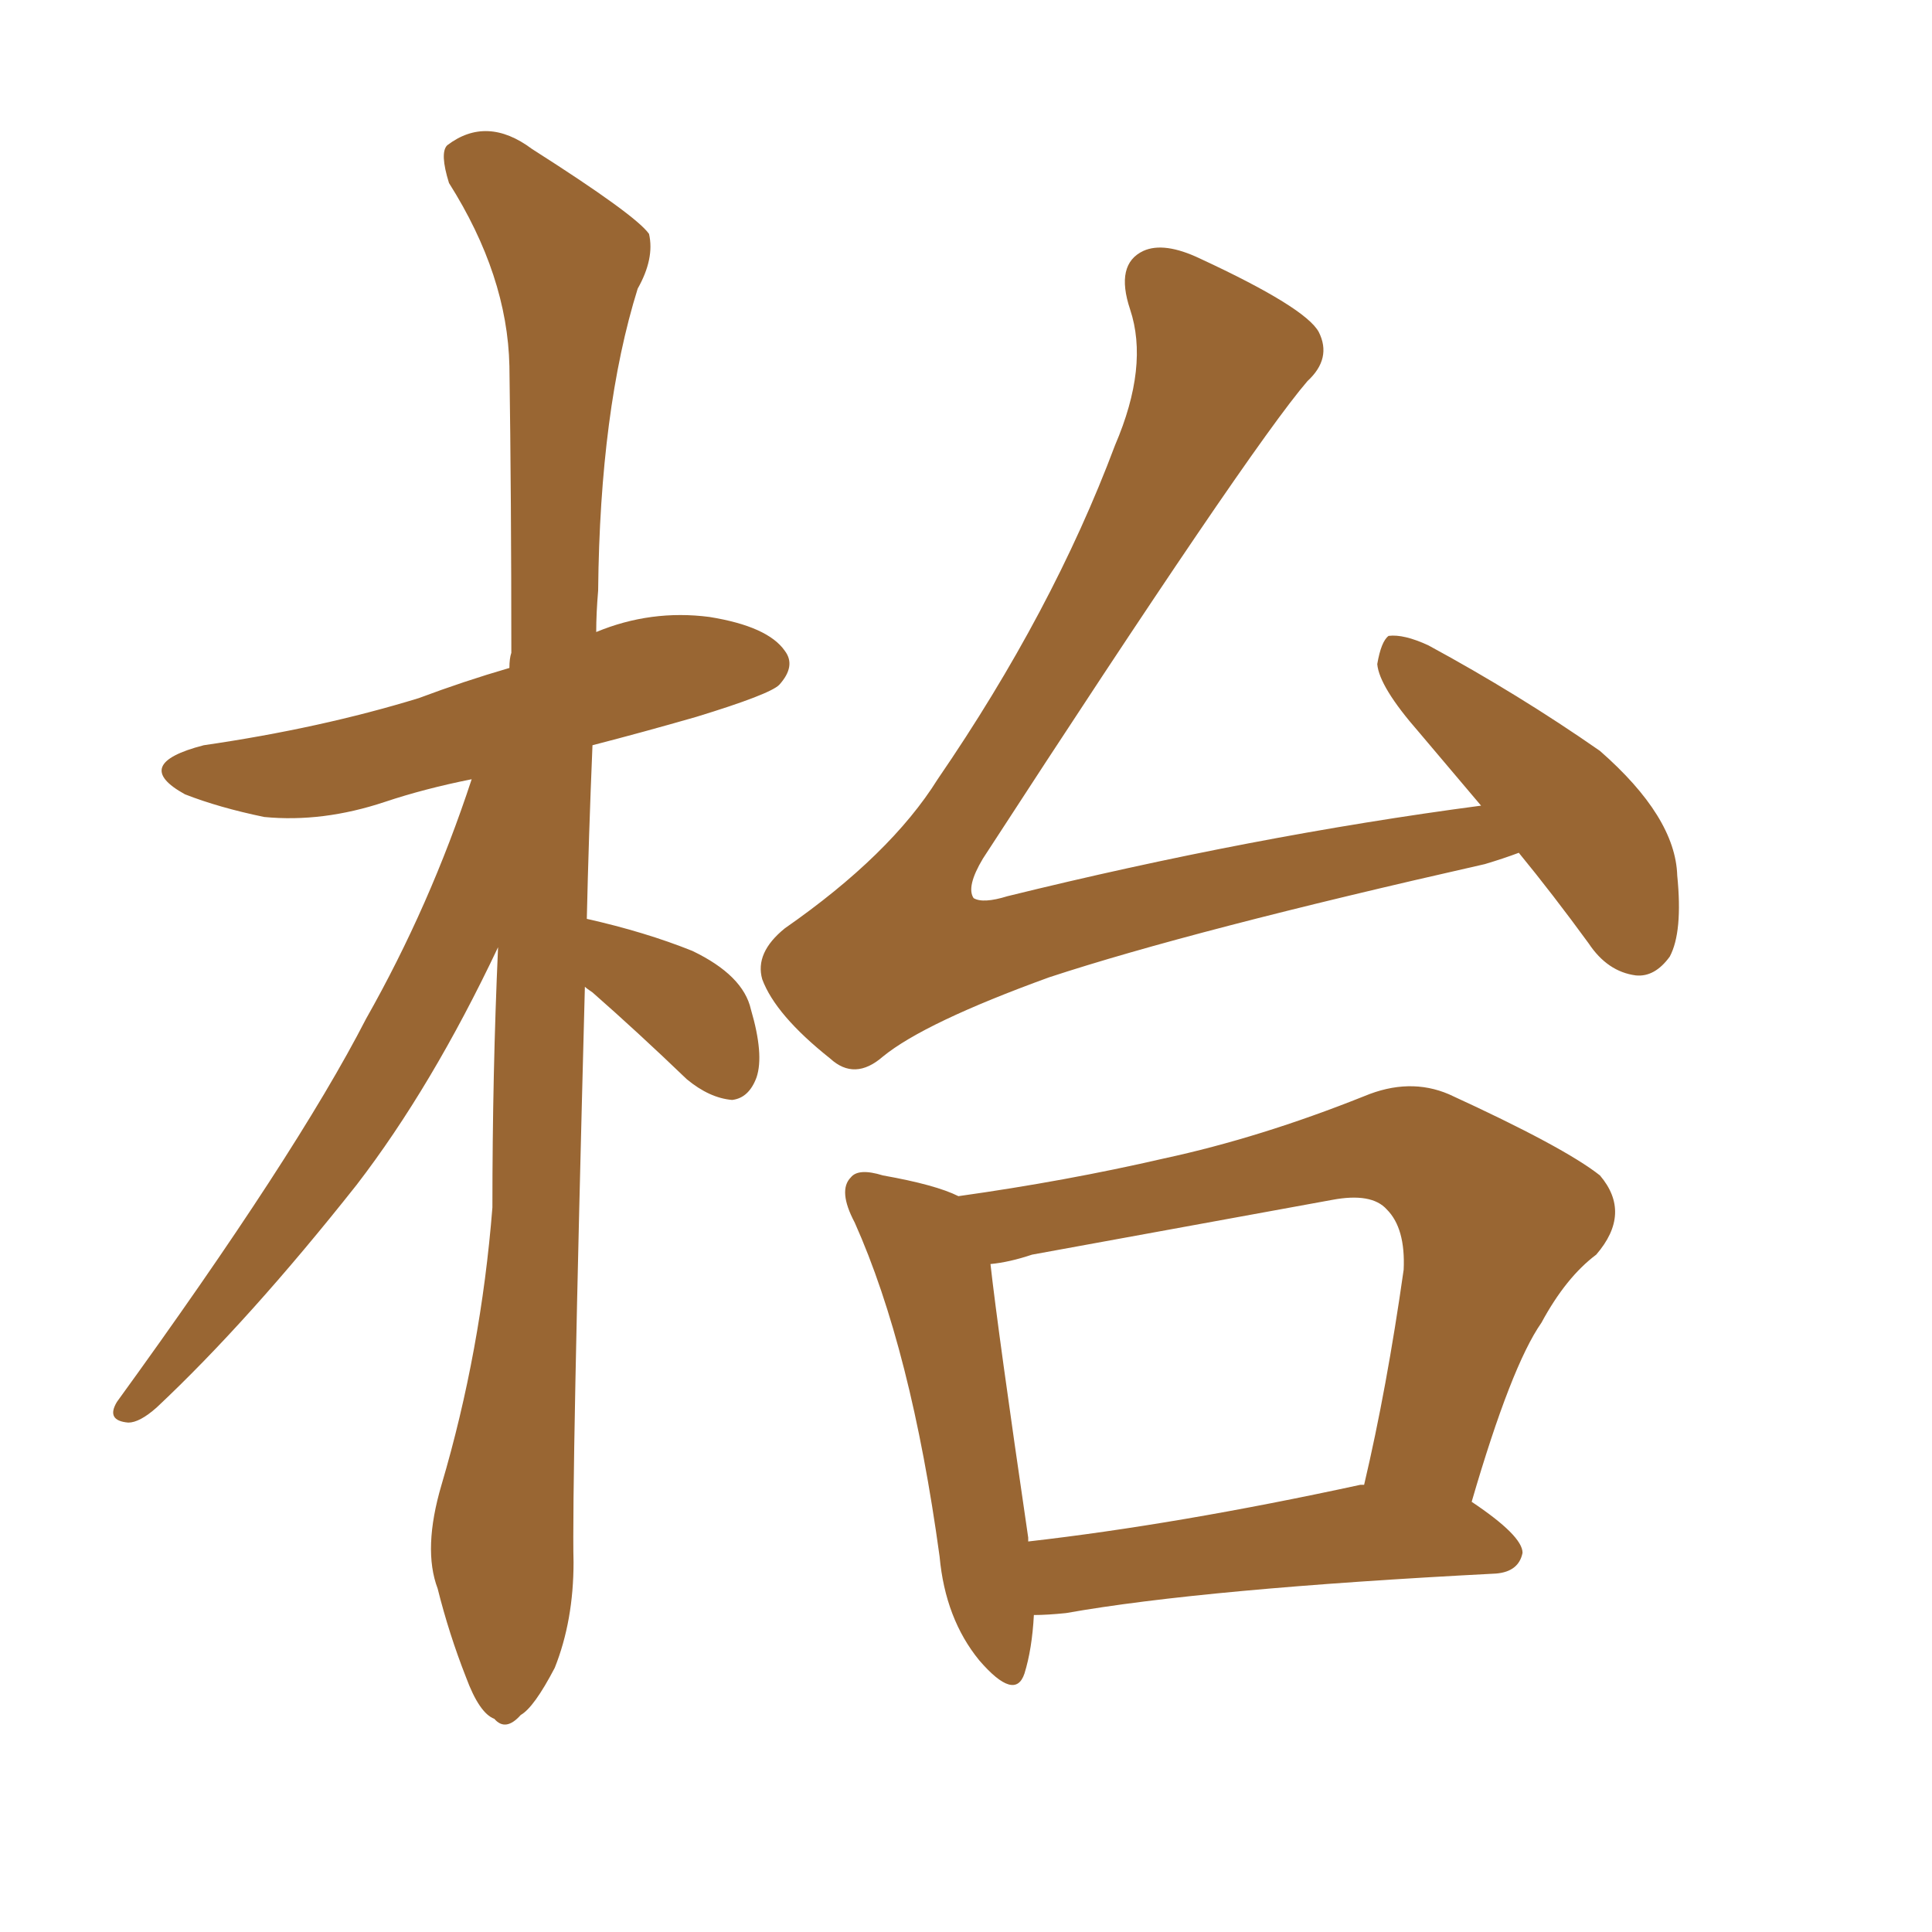 <svg xmlns="http://www.w3.org/2000/svg" xmlns:xlink="http://www.w3.org/1999/xlink" width="150" height="150"><path fill="#996633" padding="10" d="M45.41 76.61L45.41 76.61Q44.38 115.58 44.53 121.29L44.53 121.29Q44.53 125.83 43.07 129.49L43.07 129.49Q41.46 132.57 40.43 133.15L40.43 133.15Q39.26 134.47 38.38 133.45L38.38 133.45Q37.21 133.01 36.18 130.22L36.18 130.22Q34.86 126.86 33.98 123.34L33.98 123.34Q32.81 120.26 34.28 115.28L34.28 115.28Q37.35 104.88 38.23 93.75L38.23 93.75Q38.23 83.35 38.67 73.54L38.67 73.54Q33.54 84.38 27.69 91.99L27.69 91.99Q19.34 102.54 12.16 109.28L12.16 109.28Q10.84 110.45 9.96 110.45L9.96 110.45Q8.20 110.30 9.08 108.84L9.08 108.84Q23.00 89.65 28.42 79.10L28.42 79.10Q33.40 70.31 36.62 60.50L36.62 60.50Q32.96 61.23 29.88 62.26L29.88 62.26Q25.05 63.87 20.51 63.43L20.51 63.43Q16.99 62.70 14.36 61.67L14.36 61.67Q10.11 59.33 15.82 57.86L15.82 57.86Q24.90 56.54 32.52 54.20L32.52 54.20Q36.04 52.88 39.55 51.86L39.55 51.86Q39.55 51.12 39.70 50.68L39.70 50.68Q39.70 38.67 39.55 28.42L39.55 28.42Q39.40 21.39 34.86 14.21L34.86 14.21Q34.13 11.87 34.72 11.28L34.72 11.28Q37.79 8.94 41.31 11.57L41.31 11.57Q49.37 16.70 50.39 18.16L50.39 18.16Q50.83 20.07 49.51 22.41L49.51 22.41Q46.58 31.79 46.44 45.85L46.44 45.85Q46.29 47.61 46.29 49.07L46.29 49.07Q50.54 47.31 55.08 47.90L55.08 47.90Q59.62 48.63 60.94 50.54L60.94 50.54Q61.82 51.71 60.50 53.17L60.50 53.17Q59.77 53.91 54.05 55.66L54.05 55.66Q49.95 56.84 46.00 57.86L46.00 57.86Q45.70 65.04 45.56 71.34L45.56 71.34Q50.10 72.36 53.76 73.83L53.76 73.83Q57.71 75.73 58.30 78.37L58.30 78.37Q59.33 81.88 58.74 83.64L58.74 83.64Q58.15 85.25 56.84 85.40L56.84 85.40Q55.08 85.25 53.32 83.79L53.32 83.79Q49.51 80.13 46.00 77.05L46.00 77.05Q45.56 76.76 45.41 76.61ZM117.92 66.21L117.92 66.21Q116.75 66.65 115.28 67.09L115.28 67.09Q92.58 72.22 81.45 75.88L81.45 75.88Q71.78 79.39 68.55 82.03L68.55 82.03Q66.36 83.94 64.45 82.18L64.45 82.18Q60.21 78.81 59.18 76.03L59.18 76.03Q58.59 73.97 60.94 72.07L60.94 72.07Q69.14 66.36 72.80 60.50L72.80 60.50Q81.74 47.46 86.57 34.57L86.57 34.57Q89.21 28.42 87.74 24.02L87.74 24.02Q86.57 20.51 88.77 19.48L88.77 19.48Q90.38 18.75 93.16 20.07L93.16 20.07Q101.37 23.88 102.39 25.78L102.39 25.78Q103.42 27.83 101.51 29.59L101.51 29.59Q96.97 34.86 76.32 66.65L76.32 66.65Q75 68.85 75.59 69.73L75.59 69.73Q76.32 70.17 78.22 69.58L78.22 69.58Q97.27 64.89 114.99 62.55L114.99 62.55Q112.50 59.62 110.16 56.84L110.16 56.84Q107.08 53.32 106.93 51.56L106.93 51.56Q107.23 49.80 107.81 49.37L107.81 49.37Q108.98 49.22 110.89 50.10L110.89 50.10Q117.92 53.91 124.22 58.30L124.22 58.30Q130.08 63.43 130.22 67.97L130.22 67.97Q130.66 72.36 129.64 74.27L129.64 74.27Q128.47 75.88 127.00 75.73L127.00 75.73Q124.80 75.44 123.34 73.24L123.34 73.24Q120.56 69.43 117.92 66.21ZM80.27 125.39L80.27 125.39Q80.13 128.03 79.54 129.93L79.54 129.93Q78.81 132.13 76.03 128.91L76.03 128.91Q73.39 125.68 72.95 120.85L72.95 120.85Q70.75 104.74 66.36 94.92L66.36 94.92Q65.04 92.43 66.06 91.41L66.06 91.41Q66.65 90.67 68.55 91.26L68.55 91.26Q72.66 91.99 74.41 92.87L74.41 92.87Q82.76 91.70 90.38 89.94L90.38 89.94Q97.85 88.33 105.91 85.11L105.91 85.11Q109.42 83.64 112.50 84.96L112.50 84.96Q121.44 89.06 124.22 91.26L124.22 91.26Q126.71 94.19 123.93 97.41L123.93 97.41Q121.58 99.17 119.68 102.69L119.68 102.69Q117.33 106.05 114.26 116.60L114.26 116.60Q118.21 119.24 118.21 120.56L118.21 120.56Q117.92 122.02 116.16 122.17L116.16 122.17Q93.46 123.34 82.76 125.24L82.76 125.24Q81.30 125.39 80.27 125.39ZM105.62 115.28L105.62 115.28L105.62 115.28Q105.76 115.28 105.91 115.28L105.91 115.28Q107.67 107.81 108.98 98.58L108.98 98.58Q109.13 95.36 107.67 93.90L107.67 93.90Q106.49 92.58 103.42 93.16L103.42 93.16Q92.14 95.21 80.13 97.41L80.13 97.41Q78.37 98.00 76.90 98.14L76.90 98.14Q77.49 103.42 79.83 119.38L79.83 119.38Q79.83 119.53 79.83 119.68L79.83 119.68Q91.41 118.36 105.62 115.28Z"/></svg>